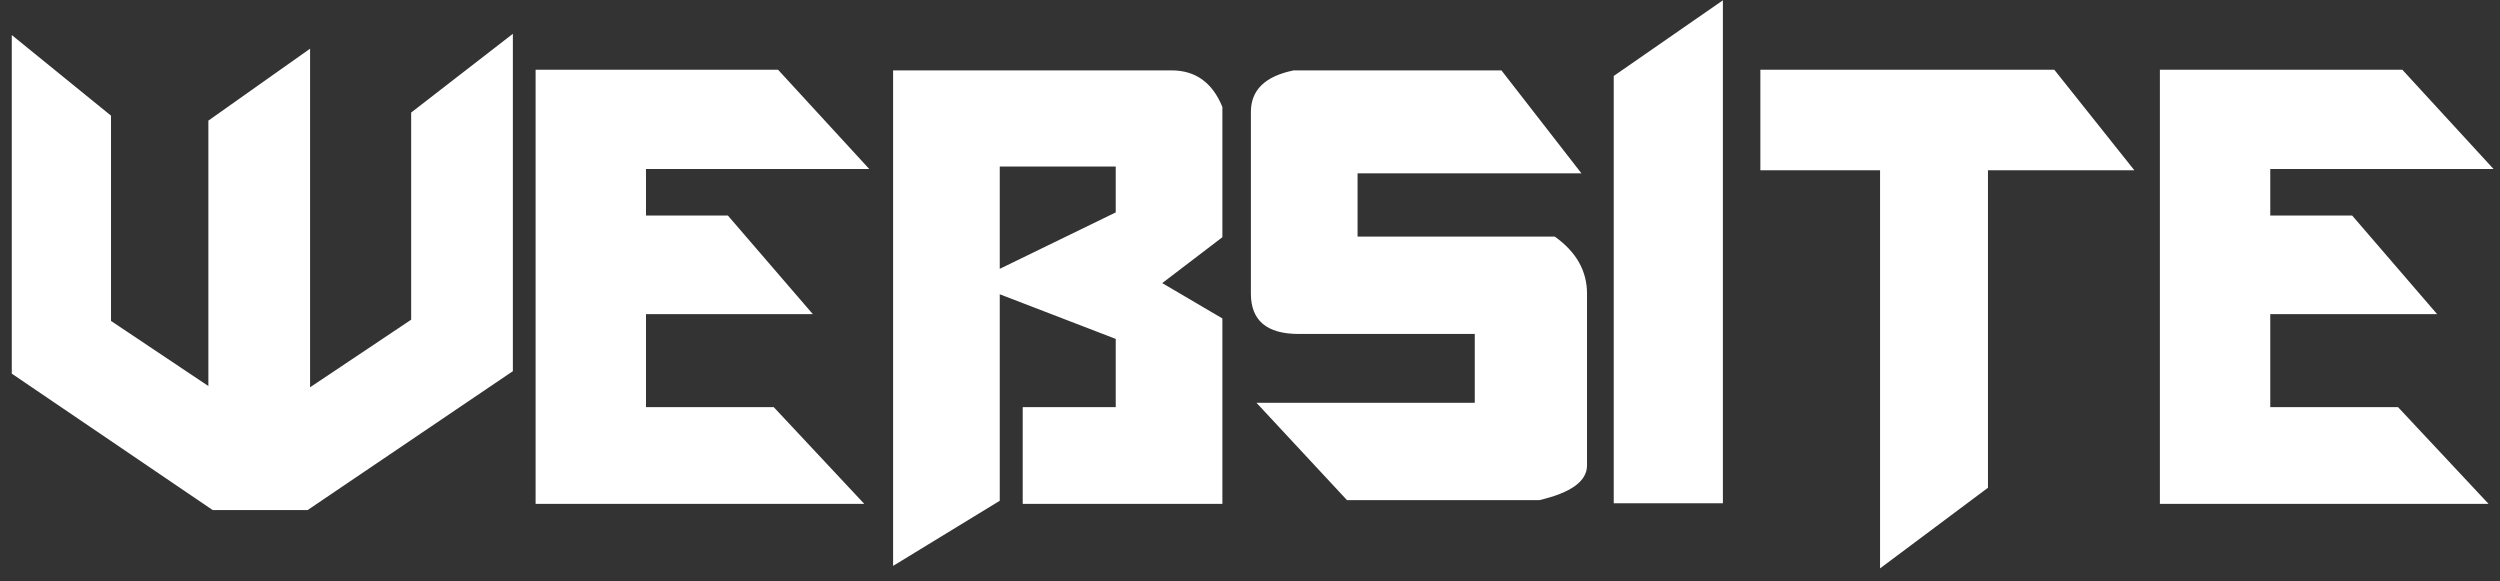 <svg width="129" height="30" viewBox="0 0 129 30" fill="none" xmlns="http://www.w3.org/2000/svg">
<rect x="0" y="0" width="129" height="30" fill="#333333" stroke="none"/>
<path d="M10.976 26.32L0.608 19.28V1.808L5.728 5.968V16.56L10.752 19.92V6.224L16 2.512V19.984L21.216 16.496V5.808L26.464 1.744V19.152L15.872 26.32H10.976ZM27.637 3.6H40.149L44.853 8.72H33.333V11.12H37.557L41.941 16.208H33.333V21.008H39.925L44.597 26H27.637V3.6ZM46.084 3.632H60.452C61.689 3.632 62.563 4.261 63.075 5.52V12.24L59.971 14.608L63.075 16.432V26H52.772V21.008H57.572V17.488L51.587 15.184V25.84L46.084 29.2V3.632ZM51.587 8.592V13.872L57.572 10.96V8.592H51.587ZM66.754 3.632H77.474L81.602 8.944H70.05V12.208H80.226C81.336 12.997 81.89 13.979 81.89 15.152V24.016C81.89 24.827 81.069 25.424 79.426 25.808H69.506L64.834 20.784H76.098V17.232H67.01C65.368 17.232 64.546 16.539 64.546 15.152V5.776C64.546 4.645 65.282 3.931 66.754 3.632ZM88.901 25.968H83.269V3.92L88.901 0.016V25.968ZM90.835 3.6H106.003L110.131 8.784H102.579V25.168L97.011 29.328V8.784H90.835V3.6ZM111.45 3.6H123.962L128.666 8.72H117.146V11.12H121.37L125.754 16.208H117.146V21.008H123.738L128.41 26H111.45V3.6Z" fill="white"/>
</svg>
